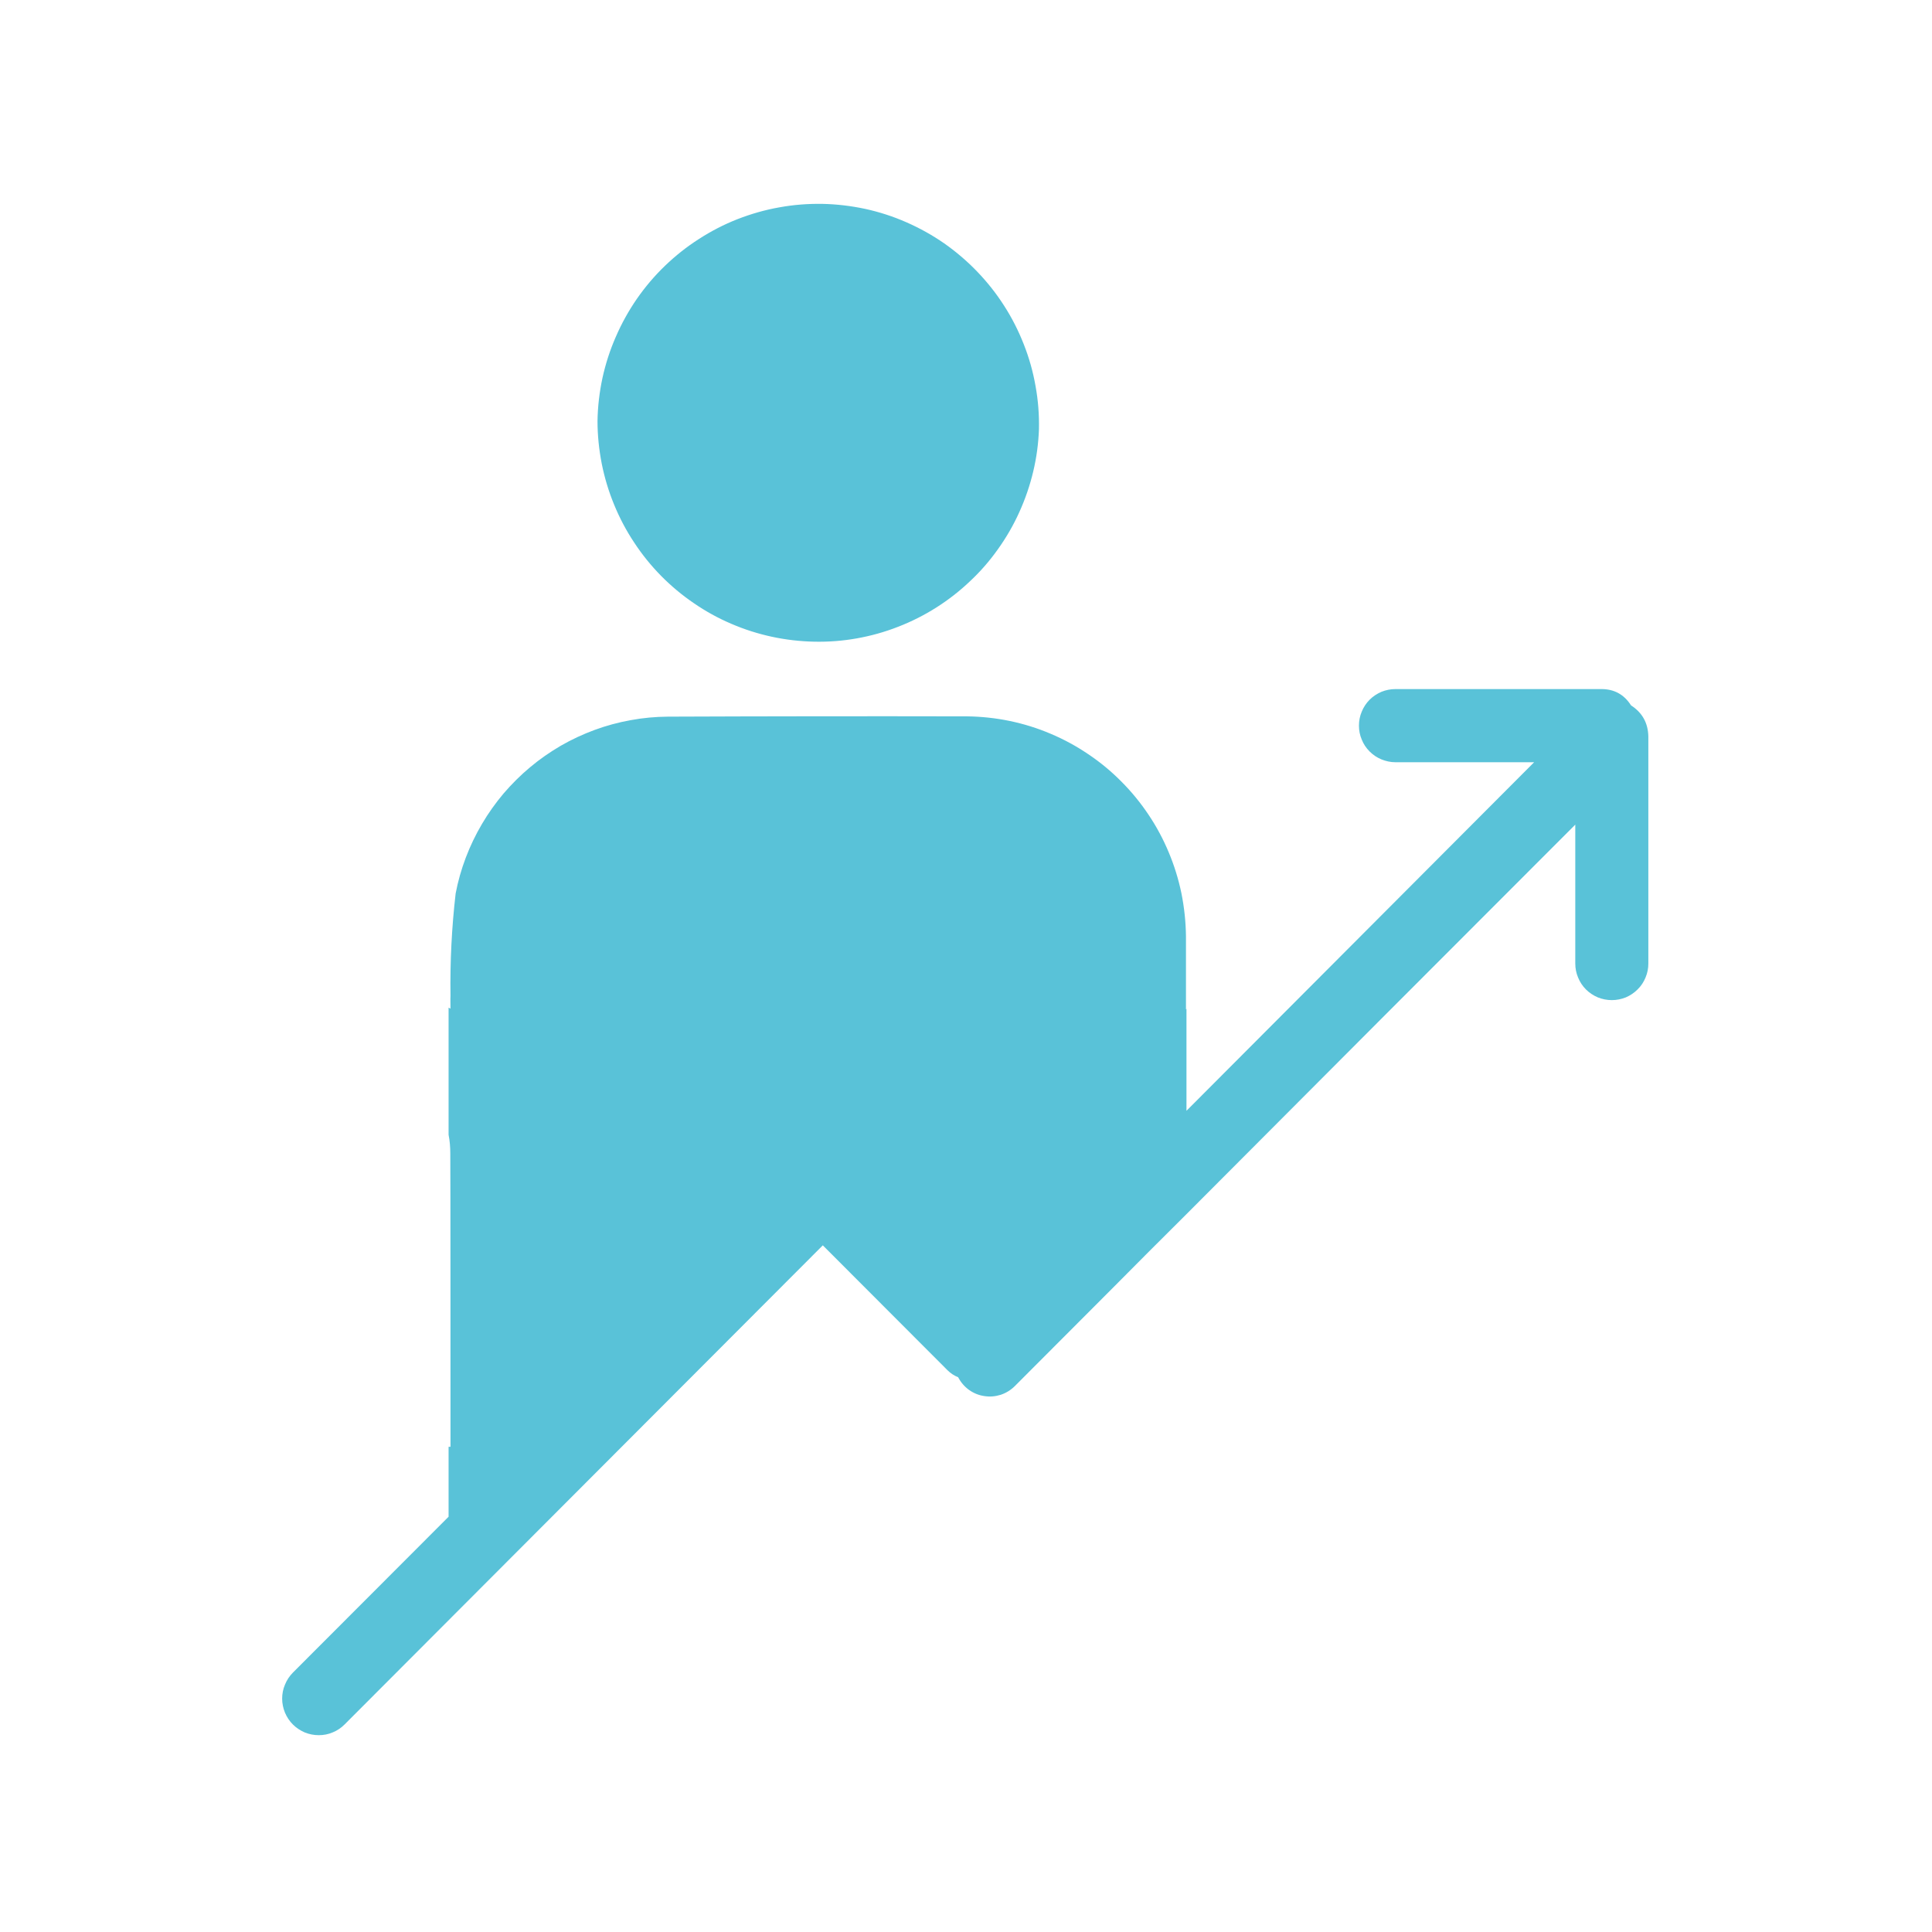 <svg xmlns="http://www.w3.org/2000/svg" xmlns:xlink="http://www.w3.org/1999/xlink" width="500" zoomAndPan="magnify" viewBox="0 0 375 375" height="500" preserveAspectRatio="xMidYMid meet" version="1.0"><defs><clipPath id="705d2b5db6"><path d="M 54.141 39 L 320 39 L 320 337 L 54.141 337 Z M 54.141 39 " clip-rule="nonzero"/></clipPath></defs><g clip-path="url(#705d2b5db6)"><path fill="#59c2d8" d="M 115.977 81.738 C 116.016 78.926 116.348 76.133 116.934 73.379 C 117.539 70.625 118.398 67.949 119.531 65.371 C 120.645 62.793 122.012 60.332 123.613 58.008 C 125.215 55.703 127.031 53.555 129.062 51.602 C 131.094 49.648 133.281 47.91 135.664 46.387 C 138.027 44.863 140.508 43.574 143.145 42.539 C 145.762 41.523 148.457 40.742 151.23 40.254 C 153.984 39.746 156.777 39.531 159.59 39.57 C 162.422 39.629 165.195 39.961 167.949 40.547 C 170.703 41.152 173.359 42.012 175.938 43.145 C 178.516 44.277 180.977 45.645 183.281 47.246 C 185.586 48.867 187.715 50.684 189.668 52.715 C 191.621 54.746 193.359 56.934 194.883 59.316 C 196.406 61.68 197.676 64.18 198.711 66.816 C 199.746 69.434 200.508 72.129 200.996 74.922 C 201.504 77.695 201.719 80.488 201.66 83.301 C 201.562 86.074 201.191 88.828 200.547 91.523 C 199.902 94.238 199.004 96.855 197.852 99.395 C 196.719 101.914 195.332 104.316 193.711 106.582 C 192.109 108.848 190.293 110.938 188.262 112.832 C 186.25 114.746 184.062 116.445 181.719 117.93 C 179.375 119.414 176.895 120.664 174.316 121.66 C 171.719 122.676 169.062 123.418 166.328 123.906 C 163.594 124.395 160.84 124.609 158.066 124.551 C 155.293 124.492 152.539 124.18 149.824 123.594 C 147.109 123.008 144.473 122.168 141.934 121.074 C 139.375 119.98 136.953 118.652 134.668 117.07 C 132.363 115.508 130.254 113.73 128.301 111.758 C 126.348 109.766 124.609 107.617 123.086 105.293 C 121.543 102.969 120.254 100.527 119.199 97.949 C 118.145 95.391 117.344 92.734 116.797 90 C 116.27 87.285 115.977 84.531 115.977 81.738 Z M 316.582 136.914 C 315.234 134.785 313.281 133.73 310.781 133.75 L 270.859 133.75 C 269.922 133.75 269.023 133.926 268.145 134.277 C 267.285 134.648 266.504 135.156 265.84 135.82 C 265.176 136.484 264.668 137.266 264.316 138.125 C 263.945 139.004 263.77 139.902 263.77 140.84 C 263.77 141.777 263.945 142.695 264.316 143.555 C 264.668 144.434 265.176 145.195 265.84 145.859 C 266.504 146.523 267.285 147.051 268.145 147.402 C 269.023 147.754 269.922 147.949 270.859 147.949 L 297.773 147.949 C 275.254 170.508 252.754 193.066 230.293 215.605 L 230.293 195.82 L 230.195 195.918 L 230.195 181.68 C 230.156 178.887 229.863 176.133 229.316 173.398 C 228.75 170.664 227.93 168.008 226.855 165.449 C 225.781 162.871 224.473 160.43 222.91 158.105 C 221.367 155.801 219.609 153.652 217.637 151.68 C 215.684 149.707 213.535 147.93 211.23 146.387 C 208.926 144.824 206.484 143.496 203.926 142.422 C 201.367 141.328 198.711 140.508 195.996 139.941 C 193.262 139.375 190.508 139.082 187.715 139.043 C 168.359 139.004 148.984 139.023 129.629 139.102 C 127.207 139.121 124.805 139.336 122.402 139.785 C 120.02 140.215 117.695 140.84 115.41 141.68 C 113.145 142.52 110.957 143.535 108.848 144.746 C 106.758 145.977 104.766 147.344 102.91 148.906 C 101.055 150.449 99.336 152.168 97.754 154.004 C 96.191 155.859 94.785 157.832 93.555 159.922 C 92.324 162.012 91.27 164.199 90.41 166.465 C 89.551 168.73 88.887 171.055 88.438 173.438 C 87.676 180.059 87.344 186.68 87.441 193.32 C 87.402 194.023 87.441 194.785 87.441 195.781 C 87.324 195.703 87.188 195.645 87.07 195.586 L 87.07 220.254 C 87.305 221.445 87.402 222.656 87.402 223.887 C 87.441 228.047 87.441 265.488 87.441 280.82 L 87.07 280.82 L 87.07 294.395 L 56.836 324.668 C 56.172 325.352 55.664 326.113 55.312 326.992 C 54.941 327.852 54.766 328.77 54.766 329.707 C 54.766 330.645 54.961 331.562 55.312 332.422 C 55.684 333.301 56.191 334.062 56.855 334.727 C 57.52 335.391 58.301 335.898 59.16 336.27 C 60.039 336.621 60.938 336.797 61.875 336.797 C 62.832 336.797 63.73 336.621 64.59 336.25 C 65.469 335.898 66.23 335.371 66.895 334.707 L 106.523 295 L 159.707 241.719 L 183.906 265.957 C 184.492 266.543 185.195 267.012 185.977 267.324 C 186.484 268.301 187.188 269.121 188.066 269.766 C 188.965 270.41 189.961 270.82 191.055 270.977 C 192.129 271.152 193.203 271.055 194.258 270.723 C 195.293 270.371 196.211 269.805 196.992 269.023 L 215.82 250.156 C 220.605 245.332 225.391 240.527 230.195 235.762 C 255.391 210.488 280.566 185.254 305.762 160.059 L 305.762 187.031 C 305.762 187.969 305.938 188.867 306.309 189.746 C 306.66 190.605 307.168 191.387 307.832 192.051 C 308.496 192.715 309.277 193.223 310.137 193.594 C 311.016 193.945 311.914 194.121 312.852 194.121 C 313.789 194.121 314.688 193.945 315.566 193.594 C 316.426 193.223 317.188 192.715 317.852 192.051 C 318.535 191.387 319.043 190.605 319.395 189.746 C 319.766 188.867 319.941 187.969 319.941 187.031 L 319.941 142.93 C 319.883 140.332 318.77 138.32 316.582 136.914 Z M 316.582 136.914 " fill-opacity="1" fill-rule="nonzero"/></g></svg>